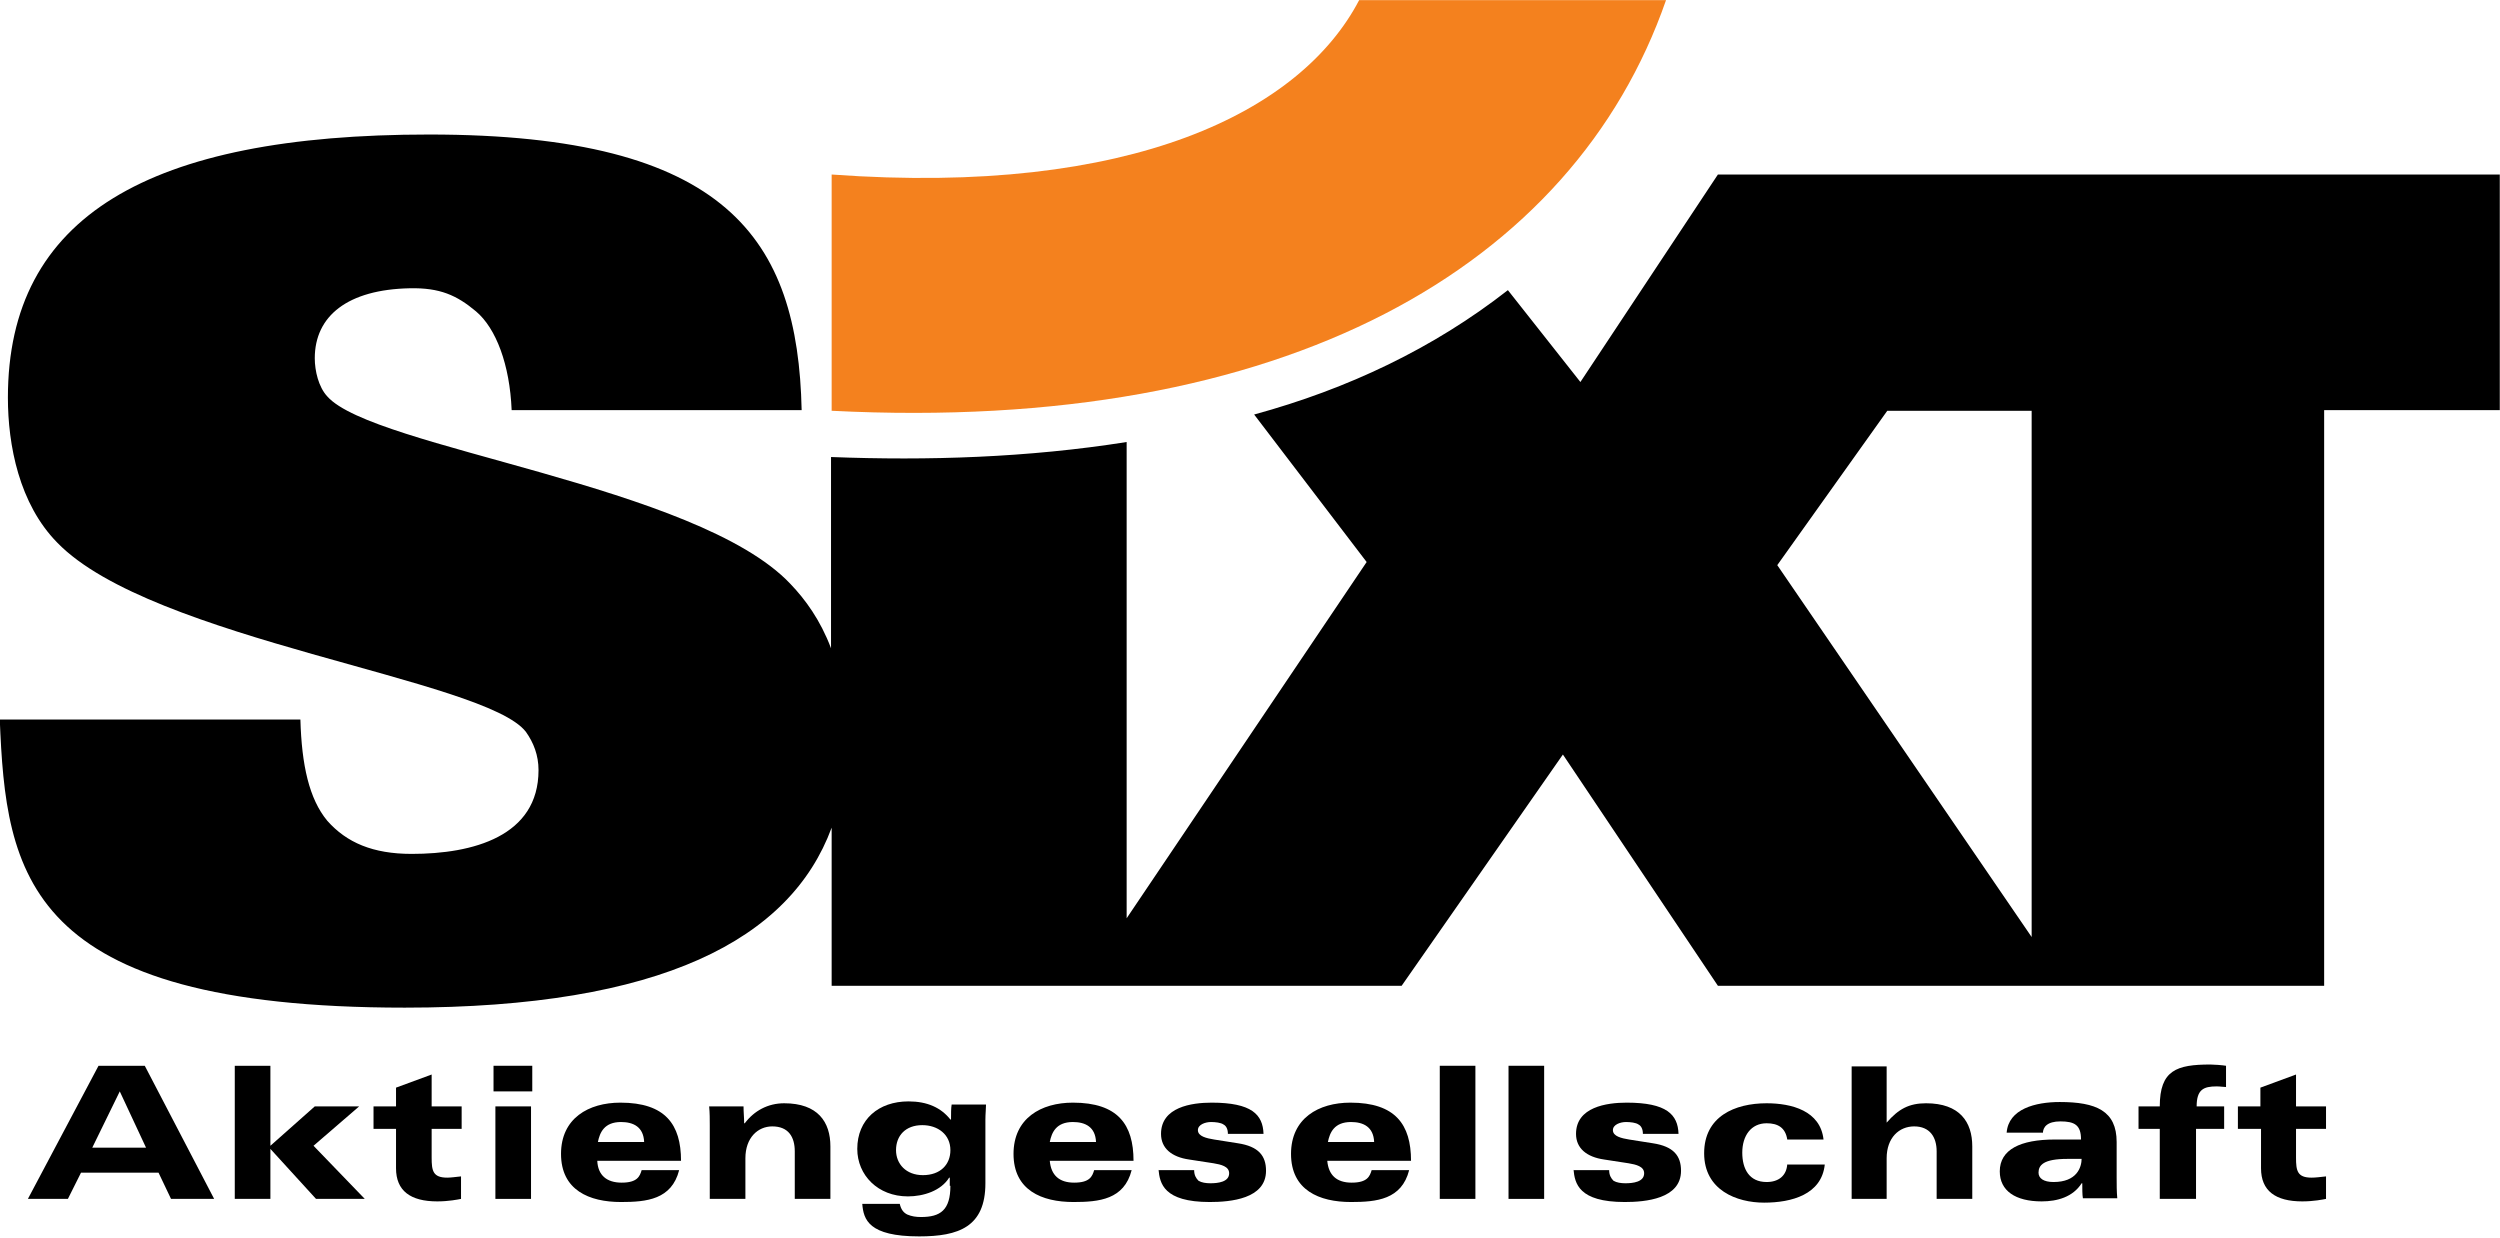 <?xml version="1.0" encoding="utf-8"?>
<!-- Generator: Adobe Illustrator 21.0.0, SVG Export Plug-In . SVG Version: 6.00 Build 0)  -->
<svg version="1.1" id="svg3155" xmlns:svg="http://www.w3.org/2000/svg"
	 xmlns="http://www.w3.org/2000/svg" xmlns:xlink="http://www.w3.org/1999/xlink" x="0px" y="0px" viewBox="0 0 400 198"
	 style="enable-background:new 0 0 400 198;" xml:space="preserve">
<style type="text/css">
	.st0{fill:#F4811E;}
</style>
<g id="layer1" transform="translate(-4699.353,644.377)">
	<g id="g31580" transform="translate(17.717,17.746)">
		<path id="path31402" class="st0" d="M4814.7-634.2c48.1,3.5,75.1-10.1,84.4-27.9h49.1c-14.8,42.6-60.8,69.4-133.5,65.7V-634.2"/>
		<path id="path31404" d="M4983.6-596.4l-17.6,24.7l40.7,59.5v-84.2H4983.6z M4861.9-591.4l0,76.2l38.4-57l-18-23.6
			c15-4.1,28.7-10.6,40.6-19.9l11.6,14.7l22-33.2h125.1v37.7h-28.1v92.1h-97l-24.8-37l-25.8,37h-91.2v-25.3
			c-6.6,17.9-27.3,28.8-68.3,28.8c-60.9,0-63.8-21.5-64.8-46.1h48.1c0.2,7.3,1.4,12.7,4.3,16.2c3.1,3.5,7.3,5.3,13.5,5.3
			c9.8,0,20.3-2.8,20.3-13.4c0-2.4-0.8-4.4-2-6.1c-6.4-8.5-59.9-14.7-75-30.3c-6.1-6.2-7.9-15.6-7.9-23.2c0-29,22.5-42.1,67.4-42.1
			c47.7,0,59,16.7,59.6,44.1h-46.4c-0.3-7.3-2.5-13.1-5.7-15.8c-3.1-2.6-5.8-3.8-10.6-3.7c-9.9,0.2-15.2,4.4-15.2,11.2
			c0,2,0.6,4.6,2,6.1c7.3,8.3,59.2,14.2,74.1,30c2.4,2.5,4.8,5.8,6.5,10.3V-589C4830.1-588.4,4846.1-588.9,4861.9-591.4"/>
		<path id="path31406" d="M4705-478.5h-8.6l4.4-9L4705-478.5z M4686.1-470.3h6.4l2.1-4.2h12.4l2,4.2h6.9l-11.1-21.3h-7.4
			L4686.1-470.3"/>
		<path id="path31408" d="M4719.2-470.3h5.7v-8l7.3,8h7.8l-8.2-8.5l7.3-6.3h-7.1l-7.1,6.3v-12.8h-5.7V-470.3"/>
		<path id="path31410" d="M4741.4-481.5h3.6v6.3c0,3.6,2.3,5.3,6.6,5.3c1.8,0,3.3-0.3,3.8-0.4v-3.6c-0.9,0.1-1.7,0.2-2.2,0.2
			c-2.3,0-2.5-1.1-2.5-3.2v-4.6h4.8v-3.6h-4.8v-5.1l-5.7,2.1v3h-3.6V-481.5"/>
		<path id="path31412" d="M4760.9-470.3h5.7v-14.8h-5.7V-470.3z M4766.8-491.6h-6.2v4.1h6.2V-491.6"/>
		<path id="path31414" d="M4777.3-479.4c0.3-1.5,1-3.2,3.7-3.2c2,0,3.6,0.8,3.7,3.2H4777.3z M4790.6-476.4c0-5.8-2.5-9.3-9.7-9.3
			c-5.1,0-9.5,2.5-9.5,8.2c0,5.8,4.5,7.7,9.6,7.7c4.1,0,8.1-0.4,9.3-5.1h-6c-0.3,1-0.7,2-3.2,2c-2.4,0-3.8-1.2-3.9-3.5H4790.6"/>
		<path id="path31416" d="M4795.2-470.3h5.7v-6.5c0-3.3,2-5.1,4.3-5.1c2.6,0,3.6,1.7,3.6,4v7.6h5.7v-8.4c0-3.9-2-6.9-7.4-6.9
			c-2.6,0-4.8,1.2-6.3,3.2h-0.1c0-0.9-0.1-1.8-0.1-2.7h-5.5c0.1,1,0.1,2.1,0.1,3V-470.3"/>
		<path id="path31418" d="M4825-478.1c0-2.3,1.5-4,4.2-4c2.5,0,4.5,1.5,4.5,4c0,2.3-1.6,4-4.4,4C4826.6-474.1,4825-475.9,4825-478.1
			z M4833.7-472.4c0,3.9-1.6,5-4.7,5c-0.8,0-1.5-0.1-2.2-0.4c-0.6-0.3-1-0.8-1.2-1.7h-6c0.2,2.5,1,5.2,9.1,5.2
			c6.3,0,10.6-1.5,10.6-8.5v-10.2c0-0.9,0.1-1.8,0.1-2.4h-5.5c-0.1,0.6-0.1,1.4-0.1,2.4h-0.1c-1.5-1.9-3.7-2.9-6.7-2.9
			c-4.8,0-8.2,2.9-8.2,7.6c0,4.2,3.3,7.6,8.1,7.6c2.5,0,5.3-0.9,6.6-3h0.1V-472.4"/>
		<path id="path31420" d="M4849.6-479.4c0.3-1.5,1-3.2,3.7-3.2c2,0,3.6,0.8,3.7,3.2H4849.6z M4863-476.4c0-5.8-2.5-9.3-9.7-9.3
			c-5.1,0-9.5,2.5-9.5,8.2c0,5.8,4.5,7.7,9.6,7.7c4.1,0,8.1-0.4,9.3-5.1h-6c-0.3,1-0.7,2-3.2,2c-2.4,0-3.7-1.2-3.9-3.5H4863"/>
		<path id="path31422" d="M4867-475c0.2,2.2,0.8,5.2,8.2,5.2c3.3,0,9-0.5,9-5c0-2.4-1.2-3.9-4.5-4.4l-3.8-0.6
			c-1.2-0.2-2.6-0.5-2.6-1.5c0-0.9,1.2-1.3,2.1-1.3c0.7,0,1.6,0.1,2,0.4c0.4,0.2,0.7,0.7,0.7,1.5h5.7c-0.1-3.1-1.9-5-8.3-5
			c-3.2,0-8.1,0.7-8.1,5c0,2.3,1.7,3.7,4.5,4.1l3.9,0.6c1.2,0.2,2.5,0.5,2.5,1.6c0,1.4-1.8,1.6-3,1.6c-0.7,0-1.4-0.1-1.9-0.4
			c-0.4-0.4-0.7-0.9-0.7-1.7H4867"/>
		<path id="path31424" d="M4894.1-479.4c0.3-1.5,1-3.2,3.7-3.2c2,0,3.6,0.8,3.7,3.2H4894.1z M4907.4-476.4c0-5.8-2.5-9.3-9.7-9.3
			c-5.1,0-9.5,2.5-9.5,8.2c0,5.8,4.5,7.7,9.6,7.7c4.1,0,8.1-0.4,9.3-5.1h-6c-0.3,1-0.7,2-3.2,2c-2.4,0-3.7-1.2-3.9-3.5H4907.4"/>
		<path id="path31426" d="M4912-470.3h5.7v-21.3h-5.7V-470.3z"/>
		<path id="path31428" d="M4923-470.3h5.7v-21.3h-5.7V-470.3z"/>
		<path id="path31430" d="M4933.4-475c0.2,2.2,0.8,5.2,8.2,5.2c3.3,0,9-0.5,9-5c0-2.4-1.2-3.9-4.5-4.4l-3.8-0.6
			c-1.2-0.2-2.6-0.5-2.6-1.5c0-0.9,1.2-1.3,2.1-1.3c0.7,0,1.6,0.1,2,0.4c0.4,0.2,0.7,0.7,0.7,1.5h5.7c-0.1-3.1-1.9-5-8.3-5
			c-3.2,0-8.1,0.7-8.1,5c0,2.3,1.7,3.7,4.5,4.1l3.9,0.6c1.2,0.2,2.5,0.5,2.5,1.6c0,1.4-1.8,1.6-3,1.6c-0.7,0-1.4-0.1-1.9-0.4
			c-0.4-0.4-0.7-0.9-0.7-1.7H4933.4"/>
		<path id="path31432" d="M4967.6-475.9c-0.1,1.9-1.4,2.9-3.3,2.9c-2.8,0-3.9-2.1-3.9-4.7c0-2.7,1.4-4.7,3.9-4.7
			c1.8,0,3,0.7,3.3,2.6h5.8c-0.5-4.6-5.1-5.8-9.1-5.8c-5.1,0-10,2.1-10,8c0,5.9,5.2,7.9,9.6,7.9c4.4,0,9.2-1.3,9.7-6.1H4967.6"/>
		<path id="path31434" d="M4977.9-470.3h5.6v-6.5c0-3.3,2-5.1,4.4-5.1c2.5,0,3.6,1.7,3.6,4v7.6h5.7v-8.4c0-3.9-2-6.9-7.4-6.9
			c-2.7,0-4.4,0.9-6.3,3.1v-9h-5.6V-470.3"/>
		<path id="path31436" d="M5014.7-476.8c0,1.5-0.8,3.8-4.5,3.8c-1.6,0-2.4-0.6-2.4-1.5c0-1.2,0.8-2.2,4.6-2.2H5014.7z M5008.5-480.8
			c0-1,0.7-1.9,2.8-1.9c2.3,0,3.3,0.6,3.3,2.9h-4.2c-5.5,0-8.8,1.6-8.8,5.1c0,3.1,2.5,4.8,6.7,4.8c2.5,0,5-0.7,6.4-2.9h0.1
			c0,0.8,0,1.9,0.1,2.4h5.5c-0.1-1.1-0.1-2.2-0.1-3.3v-5.7c0-5-3.3-6.4-9.1-6.4c-3.9,0-8.2,1.1-8.5,4.9H5008.5"/>
		<path id="path31438" d="M5027.3-470.3h5.7v-11.2h4.5v-3.6h-4.4c0-2.7,1.1-3.2,3.2-3.2c0.6,0,1.1,0.1,1.5,0.1v-3.4
			c-0.6-0.1-1.9-0.2-2.5-0.2c-5.4,0-8.1,0.9-8.1,6.7h-3.4v3.6h3.4V-470.3"/>
		<path id="path31440" d="M5039.8-481.5h3.6v6.3c0,3.6,2.3,5.3,6.6,5.3c1.8,0,3.3-0.3,3.8-0.4v-3.6c-0.9,0.1-1.7,0.2-2.3,0.2
			c-2.3,0-2.5-1.1-2.5-3.2v-4.6h4.8v-3.6h-4.8v-5.1l-5.7,2.1v3h-3.6V-481.5"/>
	</g>
</g>
</svg>
